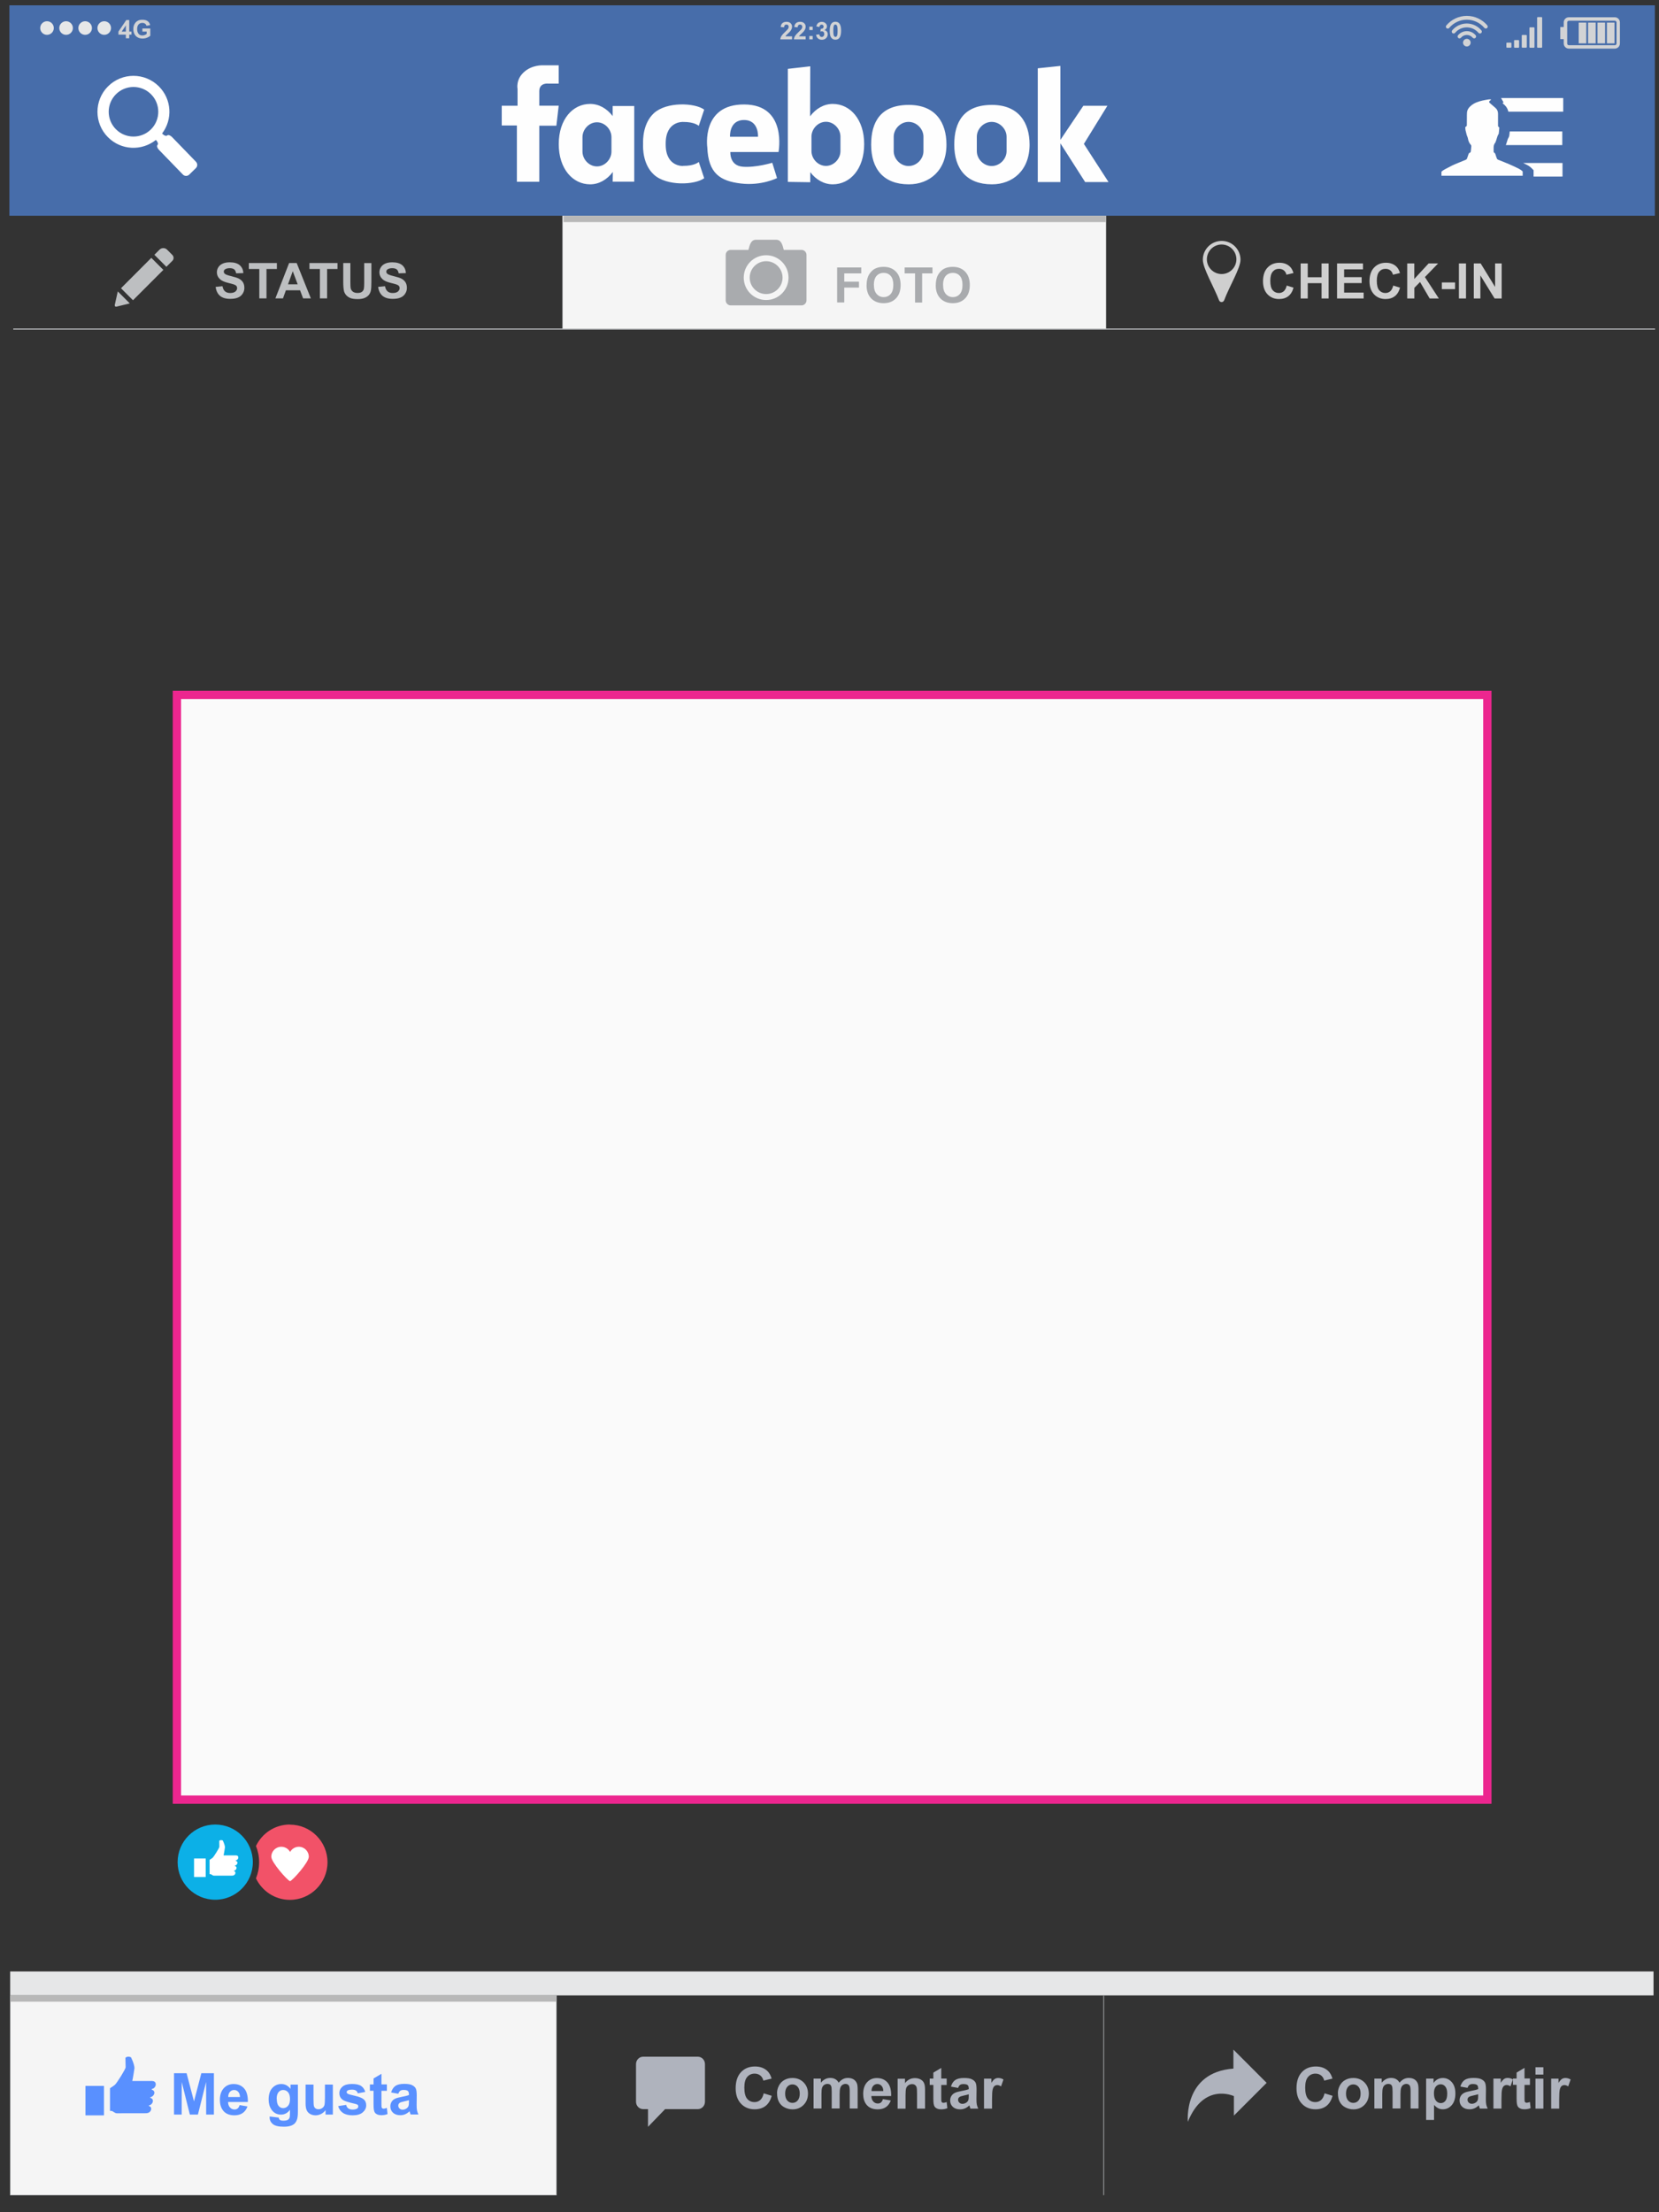 <?xml version="1.0" encoding="UTF-8"?>
<!DOCTYPE svg PUBLIC "-//W3C//DTD SVG 1.1//EN" "http://www.w3.org/Graphics/SVG/1.1/DTD/svg11.dtd">
<!-- Creator: CorelDRAW X6 -->
<svg xmlns="http://www.w3.org/2000/svg" xml:space="preserve" width="300mm" height="400mm" version="1.1" shape-rendering="geometricPrecision" text-rendering="geometricPrecision" image-rendering="optimizeQuality" fill-rule="evenodd" clip-rule="evenodd"
viewBox="0 0 30000 40000"
 xmlns:xlink="http://www.w3.org/1999/xlink">
 <rect x="0" y="0" width="30000" height="40000" fill="#333333" stroke="none"/>
 <g id="capa12">
  <polygon id="rectasmegusta" fill="whitesmoke" stroke="#A9ABAE" stroke-width="7.62" points="10063,39692 184,39692 184,36086 10063,36086 "/>
  <polygon id="cuadradoprinc" fill="#FAFAFA" stroke="#EC268F" stroke-width="150" points="3199,12565 26896,12565 26896,32540 3199,32540 "/>
  <path id="megusta" fill="#5990FF" fill-rule="nonzero" d="M3147 38234l0 -748 227 0 134 510 133 -510 227 0 0 748 -140 0 -1 -589 -148 589 -146 0 -147 -589 -1 589 -140 0zm1185 -171l143 24c-18,52 -47,92 -87,120 -40,27 -89,41 -149,41 -94,0 -164,-31 -209,-92 -36,-49 -54,-112 -54,-187 0,-90 24,-160 70,-211 47,-51 106,-76 178,-76 80,0 144,27 191,80 47,53 69,135 67,245l-358 0c1,43 13,76 35,99 22,24 49,36 82,36 22,0 41,-6 56,-18 15,-12 27,-32 35,-59zm8 -145c-1,-42 -12,-73 -32,-95 -20,-22 -45,-33 -74,-33 -31,0 -57,12 -77,34 -20,23 -30,54 -30,93l214 0zm536 351l164 20c3,19 9,33 19,40 14,10 35,16 64,16 37,0 65,-6 84,-17 13,-7 22,-20 29,-36 4,-12 7,-34 7,-66l1 -79c-43,59 -98,88 -163,88 -73,0 -131,-31 -173,-92 -33,-49 -50,-109 -50,-181 0,-91 22,-160 66,-208 44,-48 98,-72 163,-72 67,0 122,29 166,88l0 -77 134 0 0 486c0,64 -5,112 -16,143 -10,32 -25,56 -44,75 -19,18 -44,32 -76,42 -32,10 -72,15 -121,15 -92,0 -157,-16 -196,-47 -38,-32 -58,-72 -58,-120 0,-5 0,-11 1,-17zm129 -317c0,57 11,99 33,126 22,27 50,40 82,40 35,0 64,-14 88,-41 24,-27 36,-68 36,-121 0,-56 -11,-98 -35,-125 -23,-27 -52,-41 -88,-41 -34,0 -63,13 -85,40 -22,27 -33,67 -33,122zm882 282l0 -81c-20,29 -46,52 -78,69 -32,17 -66,26 -102,26 -37,0 -69,-8 -98,-24 -29,-16 -50,-39 -63,-68 -13,-29 -20,-69 -20,-120l0 -344 143 0 0 250c0,76 3,123 8,140 5,17 15,31 29,41 14,10 32,15 53,15 25,0 47,-7 66,-20 20,-13 33,-30 40,-50 7,-20 11,-69 11,-147l0 -229 143 0 0 542 -133 0zm229 -153l144 -22c6,28 18,49 37,63 19,14 45,22 79,22 37,0 65,-7 84,-20 13,-10 19,-22 19,-38 0,-11 -3,-20 -10,-27 -7,-7 -23,-13 -48,-19 -116,-26 -189,-49 -220,-70 -43,-29 -64,-70 -64,-122 0,-47 19,-87 56,-119 37,-32 95,-48 172,-48 74,0 129,12 165,36 36,24 61,60 75,108l-135 25c-6,-21 -17,-38 -33,-49 -16,-11 -39,-17 -70,-17 -38,0 -65,5 -82,16 -11,7 -16,17 -16,29 0,10 5,19 14,26 13,10 58,23 134,40 77,17 130,39 160,64 30,25 45,61 45,107 0,50 -21,92 -62,128 -41,36 -103,54 -184,54 -74,0 -132,-15 -176,-45 -43,-30 -71,-70 -84,-121zm880 -390l0 114 -98 0 0 220c0,45 1,71 3,78 2,7 6,13 13,18 7,5 15,7 24,7 13,0 33,-5 58,-14l12 111c-33,14 -71,21 -113,21 -26,0 -49,-4 -70,-13 -21,-9 -36,-20 -45,-34 -10,-14 -16,-33 -20,-56 -3,-17 -5,-51 -5,-102l0 -237 -66 0 0 -114 66 0 0 -108 143 -85 0 192 98 0zm207 167l-130 -23c15,-53 40,-92 76,-118 36,-25 89,-38 159,-38 64,0 112,7 143,23 31,15 53,34 66,58 13,23 19,66 19,128l-2 167c0,48 2,83 7,105 5,23 13,47 26,73l-142 0c-4,-9 -8,-23 -14,-42 -2,-9 -4,-14 -5,-17 -24,24 -51,42 -78,54 -28,12 -57,18 -89,18 -56,0 -99,-15 -132,-45 -32,-30 -48,-68 -48,-115 0,-30 7,-58 22,-82 15,-24 35,-42 61,-55 26,-13 64,-24 114,-33 67,-13 113,-24 139,-35l0 -14c0,-28 -7,-48 -20,-60 -14,-12 -40,-18 -77,-18 -26,0 -45,5 -60,15 -14,10 -26,28 -35,54zm192 116c-18,6 -47,13 -87,22 -40,9 -66,17 -78,25 -19,13 -28,30 -28,51 0,20 7,37 22,52 15,15 34,22 57,22 26,0 51,-9 74,-25 17,-13 29,-29 34,-48 4,-12 6,-36 6,-70l0 -29zm-4638 -345c90,1 72,129 -11,142l-4 13c90,25 42,128 -22,135l-3 13c85,22 44,128 -22,135l-3 13c70,11 53,130 -53,130l-527 1c-37,0 -72,-43 -99,-43l-24 0 0 -410c30,-19 67,-43 87,-60 39,-33 196,-287 196,-319 0,-32 -4,-170 -4,-170 0,0 31,-40 100,-11 0,0 58,109 64,195 0,0 -26,178 -40,234l366 0zm-877 620l-335 0 0 -533 335 0 0 533z"/>
  <path id="compartir" fill="#AFB3BD" fill-rule="nonzero" d="M23951 37850l146 45c-22,82 -60,144 -112,184 -52,40 -118,60 -199,60 -99,0 -181,-34 -245,-102 -64,-68 -96,-161 -96,-279 0,-125 32,-221 96,-290 64,-69 149,-103 254,-103 92,0 166,27 223,81 34,32 60,78 77,138l-149 36c-9,-39 -27,-69 -55,-92 -28,-22 -62,-34 -102,-34 -56,0 -101,20 -135,60 -35,40 -52,104 -52,193 0,94 17,162 51,202 34,40 78,60 133,60 40,0 75,-13 104,-38 29,-26 50,-66 62,-121zm242 -2c0,-48 12,-94 35,-138 24,-45 57,-79 100,-102 43,-24 91,-35 144,-35 82,0 149,27 202,80 52,53 79,121 79,202 0,82 -26,150 -79,204 -53,54 -119,81 -200,81 -50,0 -97,-11 -142,-34 -45,-22 -79,-55 -103,-99 -24,-43 -35,-96 -35,-159zm147 8c0,54 13,95 38,124 26,29 57,43 94,43 37,0 69,-14 94,-43 25,-29 38,-70 38,-125 0,-53 -13,-94 -38,-123 -25,-29 -57,-43 -94,-43 -37,0 -69,14 -94,43 -25,29 -38,70 -38,124zm514 -272l132 0 0 74c47,-57 103,-86 169,-86 35,0 65,7 90,21 26,14 47,36 63,65 24,-29 50,-51 77,-65 28,-14 57,-21 88,-21 40,0 73,8 101,24 28,16 48,40 62,71 10,23 15,60 15,112l0 346 -143 0 0 -310c0,-54 -5,-88 -15,-104 -13,-20 -34,-31 -61,-31 -20,0 -39,6 -57,18 -18,12 -30,30 -38,54 -8,24 -12,61 -12,112l0 260 -143 0 0 -297c0,-53 -3,-87 -8,-102 -5,-15 -13,-27 -24,-34 -11,-7 -25,-11 -44,-11 -22,0 -42,6 -60,18 -18,12 -30,29 -38,52 -8,22 -12,60 -12,112l0 263 -143 0 0 -542zm935 0l134 0 0 80c17,-27 41,-49 70,-66 30,-17 63,-25 99,-25 63,0 116,25 160,74 44,49 66,118 66,206 0,91 -22,161 -66,211 -44,50 -98,75 -161,75 -30,0 -57,-6 -82,-18 -24,-12 -50,-32 -77,-61l0 271 -143 0 0 -748zm141 263c0,61 12,106 36,136 24,29 53,44 88,44 33,0 61,-13 83,-40 22,-27 33,-71 33,-132 0,-57 -11,-99 -34,-127 -23,-28 -51,-41 -84,-41 -35,0 -64,14 -87,41 -23,27 -35,67 -35,121zm608 -96l-130 -23c15,-53 40,-92 76,-118 36,-25 89,-38 159,-38 64,0 112,7 143,23 31,15 53,34 66,58 13,23 19,66 19,128l-2 167c0,48 2,83 7,105 5,23 13,47 26,73l-142 0c-4,-9 -8,-23 -14,-42 -2,-9 -4,-14 -5,-17 -24,24 -51,42 -78,54 -28,12 -57,18 -89,18 -56,0 -99,-15 -132,-45 -32,-30 -48,-68 -48,-115 0,-30 7,-58 22,-82 15,-24 35,-42 61,-55 26,-13 64,-24 114,-33 67,-13 113,-24 139,-35l0 -14c0,-28 -7,-48 -20,-60 -14,-12 -40,-18 -77,-18 -26,0 -45,5 -60,15 -14,10 -26,28 -35,54zm192 116c-18,6 -47,13 -87,22 -40,9 -66,17 -78,25 -19,13 -28,30 -28,51 0,20 7,37 22,52 15,15 34,22 57,22 26,0 51,-9 74,-25 17,-13 29,-29 34,-48 4,-12 6,-36 6,-70l0 -29zm419 259l-143 0 0 -542 133 0 0 77c23,-36 43,-60 62,-72 18,-11 39,-17 62,-17 33,0 64,9 95,27l-44 125c-24,-16 -47,-24 -67,-24 -20,0 -37,6 -51,17 -14,11 -25,31 -33,60 -8,29 -12,90 -12,182l0 167zm517 -542l0 114 -98 0 0 220c0,45 1,71 3,78 2,7 6,13 13,18 7,5 15,7 24,7 13,0 33,-5 58,-14l12 111c-33,14 -71,21 -113,21 -26,0 -49,-4 -70,-13 -21,-9 -36,-20 -45,-34 -10,-14 -16,-33 -20,-56 -3,-17 -5,-51 -5,-102l0 -237 -66 0 0 -114 66 0 0 -108 143 -85 0 192 98 0zm100 -73l0 -133 143 0 0 133 -143 0zm0 616l0 -542 143 0 0 542 -143 0zm427 0l-143 0 0 -542 133 0 0 77c23,-36 43,-60 62,-72 18,-11 39,-17 62,-17 33,0 64,9 95,27l-44 125c-24,-16 -47,-24 -67,-24 -20,0 -37,6 -51,17 -14,11 -25,31 -33,60 -8,29 -12,90 -12,182l0 167zm-6713 237c0,0 -86,-893 824,-961l0 -343 601 601 -592 592 0 -352c0,0 -541,-258 -833,464z"/>
  <path id="comentar" fill="#AFB3BD" fill-rule="nonzero" d="M13809 37850l146 45c-22,82 -60,144 -112,184 -52,40 -118,60 -199,60 -99,0 -181,-34 -245,-102 -64,-68 -96,-161 -96,-279 0,-125 32,-221 96,-290 64,-69 149,-103 254,-103 92,0 166,27 223,81 34,32 60,78 77,138l-149 36c-9,-39 -27,-69 -55,-92 -28,-22 -62,-34 -102,-34 -56,0 -101,20 -135,60 -35,40 -52,104 -52,193 0,94 17,162 51,202 34,40 78,60 133,60 40,0 75,-13 104,-38 29,-26 50,-66 62,-121zm242 -2c0,-48 12,-94 35,-138 24,-45 57,-79 100,-102 43,-24 91,-35 144,-35 82,0 149,27 202,80 52,53 79,121 79,202 0,82 -26,150 -79,204 -53,54 -119,81 -200,81 -50,0 -97,-11 -142,-34 -45,-22 -79,-55 -103,-99 -24,-43 -35,-96 -35,-159zm147 8c0,54 13,95 38,124 26,29 57,43 94,43 37,0 69,-14 94,-43 25,-29 38,-70 38,-125 0,-53 -13,-94 -38,-123 -25,-29 -57,-43 -94,-43 -37,0 -69,14 -94,43 -25,29 -38,70 -38,124zm514 -272l132 0 0 74c47,-57 103,-86 169,-86 35,0 65,7 90,21 26,14 47,36 63,65 24,-29 50,-51 77,-65 28,-14 57,-21 88,-21 40,0 73,8 101,24 28,16 48,40 62,71 10,23 15,60 15,112l0 346 -143 0 0 -310c0,-54 -5,-88 -15,-104 -13,-20 -34,-31 -61,-31 -20,0 -39,6 -57,18 -18,12 -30,30 -38,54 -8,24 -12,61 -12,112l0 260 -143 0 0 -297c0,-53 -3,-87 -8,-102 -5,-15 -13,-27 -24,-34 -11,-7 -25,-11 -44,-11 -22,0 -42,6 -60,18 -18,12 -30,29 -38,52 -8,22 -11,60 -11,112l0 263 -143 0 0 -542zm1253 371l143 24c-18,52 -47,92 -87,120 -40,27 -89,41 -149,41 -94,0 -164,-31 -209,-92 -36,-49 -54,-112 -54,-187 0,-90 24,-160 70,-211 47,-51 106,-76 178,-76 80,0 144,27 191,80 47,53 69,135 67,245l-358 0c1,42 13,76 35,99 22,24 49,36 82,36 22,0 41,-6 56,-18 15,-12 27,-32 35,-59zm8 -145c-1,-42 -12,-73 -32,-95 -20,-22 -45,-33 -74,-33 -31,0 -57,11 -77,34 -20,23 -30,54 -30,93l214 0zm753 317l-143 0 0 -276c0,-59 -3,-96 -9,-113 -6,-17 -16,-30 -30,-40 -14,-10 -31,-14 -50,-14 -25,0 -48,7 -67,20 -20,14 -34,32 -41,54 -7,22 -11,64 -11,125l0 245 -143 0 0 -542 133 0 0 80c48,-61 107,-91 180,-91 32,0 61,6 87,17 26,11 46,26 60,44 14,18 23,38 28,60 5,22 8,55 8,96l0 337zm393 -542l0 114 -98 0 0 220c0,45 1,71 3,78 2,7 6,13 13,18 7,5 15,7 24,7 13,0 33,-5 58,-14l12 111c-33,14 -71,21 -113,21 -26,0 -49,-4 -70,-13 -21,-9 -36,-20 -45,-34 -10,-14 -16,-33 -20,-56 -3,-17 -5,-51 -5,-102l0 -237 -66 0 0 -114 66 0 0 -108 143 -85 0 192 98 0zm207 167l-130 -23c15,-53 40,-92 76,-118 36,-25 89,-38 159,-38 64,0 112,7 143,23 31,15 53,34 66,58 13,23 19,66 19,128l-2 167c0,48 2,83 7,105 5,23 13,47 26,73l-142 0c-4,-9 -8,-23 -14,-42 -2,-9 -4,-14 -5,-17 -24,24 -51,42 -78,54 -28,12 -57,18 -89,18 -56,0 -99,-15 -132,-45 -32,-30 -48,-68 -48,-115 0,-30 7,-58 22,-82 15,-24 35,-42 61,-55 26,-13 64,-24 114,-33 67,-13 113,-24 139,-35l0 -14c0,-28 -7,-48 -20,-60 -14,-12 -40,-18 -77,-18 -26,0 -45,5 -60,15 -14,10 -26,28 -35,54zm192 116c-18,6 -47,13 -87,22 -40,9 -66,17 -78,25 -19,13 -28,30 -28,51 0,20 7,37 22,52 15,15 34,22 57,22 26,0 51,-9 74,-25 17,-13 29,-29 34,-48 4,-12 6,-36 6,-70l0 -29zm419 259l-143 0 0 -542 133 0 0 77c23,-36 43,-60 62,-72 18,-11 39,-17 62,-17 33,0 64,9 95,27l-44 125c-24,-16 -47,-24 -67,-24 -20,0 -37,6 -51,17 -14,11 -25,31 -33,60 -8,29 -12,90 -12,182l0 167zm-6308 -939l990 0c71,0 129,60 129,134l0 680c0,74 -58,134 -129,134l-592 0 -309 320 0 -320 -88 0c-71,0 -129,-60 -129,-134l0 -680c0,-74 58,-134 129,-134z"/>
  <path id="status" fill="#BDBFC1" fill-rule="nonzero" d="M3897 5188l126 -13c8,42 23,73 46,93 23,20 54,30 93,30 41,0 73,-9 94,-26 21,-18 32,-38 32,-62 0,-15 -4,-28 -13,-39 -9,-11 -24,-20 -46,-28 -15,-5 -49,-15 -103,-28 -69,-17 -117,-38 -145,-64 -39,-35 -59,-78 -59,-129 0,-33 9,-63 28,-92 18,-28 45,-50 80,-65 35,-15 76,-22 125,-22 80,0 140,18 181,53 40,36 62,83 64,142l-130 4c-6,-33 -17,-57 -35,-71 -18,-14 -45,-22 -81,-22 -37,0 -66,8 -87,23 -14,10 -20,23 -20,40 0,15 6,28 19,39 16,14 56,28 118,43 63,15 109,30 139,46 30,16 54,38 71,65 17,28 25,61 25,102 0,37 -10,71 -31,103 -20,32 -49,56 -86,71 -37,16 -84,23 -139,23 -81,0 -143,-19 -186,-56 -43,-37 -69,-92 -78,-163zm792 207l0 -531 -189 0 0 -108 507 0 0 108 -188 0 0 531 -130 0zm931 0l-139 0 -55 -146 -256 0 -53 146 -137 0 248 -639 137 0 256 639zm-237 -254l-89 -237 -86 237 175 0zm402 254l0 -531 -189 0 0 -108 507 0 0 108 -188 0 0 531 -130 0zm421 -639l130 0 0 347c0,55 2,91 5,107 6,26 18,47 39,63 21,16 49,24 85,24 36,0 64,-7 82,-22 18,-15 29,-33 33,-55 4,-22 6,-58 6,-109l0 -354 130 0 0 336c0,77 -3,131 -10,163 -7,32 -20,58 -39,80 -19,22 -44,39 -75,52 -31,13 -72,20 -123,20 -61,0 -107,-7 -138,-21 -31,-14 -56,-32 -75,-55 -18,-23 -30,-46 -36,-71 -8,-37 -13,-91 -13,-162l0 -341zm630 432l126 -13c8,42 23,73 46,93 23,20 54,30 93,30 41,0 73,-9 94,-26 21,-18 32,-38 32,-62 0,-15 -4,-28 -13,-39 -9,-11 -24,-20 -46,-28 -15,-5 -49,-15 -103,-28 -69,-17 -117,-38 -145,-64 -39,-35 -59,-78 -59,-129 0,-33 9,-63 28,-92 18,-28 45,-50 80,-65 35,-15 76,-22 125,-22 80,0 140,18 181,53 40,36 62,83 64,142l-130 4c-6,-33 -17,-57 -35,-71 -18,-14 -45,-22 -81,-22 -37,0 -66,8 -87,23 -14,10 -20,23 -20,40 0,15 6,28 19,39 16,14 56,28 118,43 63,15 109,30 139,46 30,16 54,38 71,65 17,28 25,61 25,102 0,37 -10,71 -31,103 -20,32 -49,56 -86,71 -37,16 -84,23 -139,23 -81,0 -143,-19 -186,-56 -43,-37 -69,-92 -78,-163zm-4761 328c-4,18 12,34 30,29l242 -59 -217 -217 -55 246zm1043 -905l-97 -97c-37,-37 -98,-37 -136,0l-93 93 217 217 108 -108c29,-29 29,-76 0,-105zm-381 52l217 217 -549 549 -217 -217 548 -549z"/>
  <path id="pin" fill="#CFCFCF" d="M23267 5163l124 38c-19,70 -51,122 -95,155 -44,34 -100,51 -168,51 -84,0 -153,-29 -208,-86 -54,-58 -81,-136 -81,-236 0,-105 27,-188 82,-246 54,-58 126,-88 215,-88 78,0 141,23 189,69 29,27 50,66 65,117l-127 30c-8,-33 -23,-59 -47,-78 -24,-19 -53,-28 -87,-28 -47,0 -85,17 -114,51 -29,34 -44,88 -44,164 0,80 14,137 43,171 29,34 66,51 113,51 34,0 63,-11 88,-32 24,-22 42,-56 53,-102zm253 234l0 -634 128 0 0 250 250 0 0 -250 128 0 0 634 -128 0 0 -277 -250 0 0 277 -128 0zm658 0l0 -634 469 0 0 107 -341 0 0 141 317 0 0 107 -317 0 0 172 353 0 0 107 -482 0zm1015 -234l124 38c-19,70 -51,122 -95,155 -44,34 -100,51 -168,51 -84,0 -153,-29 -208,-86 -54,-58 -81,-136 -81,-236 0,-105 27,-188 82,-246 54,-58 126,-88 215,-88 78,0 141,23 189,69 29,27 50,66 65,117l-127 30c-8,-33 -23,-59 -47,-78 -24,-19 -53,-28 -87,-28 -47,0 -85,17 -114,51 -29,34 -44,88 -44,164 0,80 14,137 43,171 29,34 66,51 113,51 34,0 63,-11 88,-32 24,-22 42,-56 53,-102zm254 234l0 -634 128 0 0 281 259 -281 172 0 -239 247 252 387 -166 0 -174 -298 -103 106 0 192 -128 0zm626 -169l0 -121 239 0 0 121 -239 0zm309 169l0 -634 128 0 0 634 -128 0zm269 0l0 -634 124 0 261 425 0 -425 119 0 0 634 -128 0 -257 -417 0 417 -119 0zm-4516 34c-7,19 -25,31 -45,31 -20,0 -38,-12 -45,-31 -98,-254 -294,-580 -294,-735 0,-188 153,-340 341,-340 188,0 340,153 340,340 0,155 -200,478 -296,735zm-44 -1010c-147,0 -267,120 -267,267 0,147 120,267 267,267 147,0 267,-120 267,-267 0,-147 -120,-267 -267,-267z"/>
  <polygon id="rectgnlio" fill="whitesmoke" stroke="#BDBFC1" stroke-width="7.62" points="20001,5950 10174,5950 10174,3884 20001,3884 "/>
  <polygon id="cuadradoazul" fill="#476DAA" points="170,3901 29925,3901 29925,96 170,96 "/>
  <line id="lineabajo" fill="none" stroke="#BDBFC1" stroke-width="20" x1="29929" y1="5950" x2="240" y2= "5950" />
  <line id="lineadiv" fill="none" stroke="#848688" stroke-width="20" x1="19959" y1="36086" x2="19959" y2= "39692" />
  <polygon id="rectagls" fill="#E6E7E8" points="184,36080 29901,36080 29901,35647 184,35647 "/>
  <path id="lupa" fill="white" fill-rule="nonzero" d="M2731 2338c-175,175 -459,175 -634,0 -175,-175 -175,-459 0,-634 175,-175 459,-175 634,0 175,175 175,459 0,634zm813 587l-433 -447c-31,-32 -70,-45 -87,-29 -17,16 -56,3 -87,-29l-6 -6c194,-255 175,-620 -58,-852 -254,-254 -666,-254 -920,0 -254,254 -254,666 0,920 237,237 610,253 866,48l3 3c31,32 43,71 26,88 -17,16 -5,56 26,88l433 447c31,32 82,33 114,2l121 -118c32,-31 33,-82 2,-114z"/>
  <path id="foto" fill="#A9ABAE" fill-rule="nonzero" d="M13854 5425c-224,0 -405,-181 -405,-405 0,-224 181,-405 405,-405 224,0 405,182 405,405 0,224 -181,405 -405,405zm639 -907l-320 0c-23,-91 -46,-183 -137,-183l-365 0c-91,0 -114,91 -137,183l-320 0c-50,0 -91,41 -91,91l0 822c0,50 41,91 91,91l1279 0c50,0 91,-41 91,-91l0 -822c0,-50 -41,-91 -91,-91zm-936 502c0,164 133,297 297,297 164,0 297,-133 297,-297 0,-164 -133,-297 -297,-297 -164,0 -297,133 -297,297zm1581 450l0 -634 436 0 0 107 -307 0 0 150 266 0 0 107 -266 0 0 269 -128 0zm533 -313c0,-65 10,-119 29,-163 14,-32 34,-61 59,-87 25,-26 52,-45 82,-57 40,-17 85,-25 137,-25 94,0 168,29 224,87 56,58 84,139 84,242 0,103 -28,183 -84,241 -56,58 -130,87 -223,87 -94,0 -169,-29 -225,-86 -56,-58 -84,-137 -84,-238zm132 -4c0,72 17,126 50,163 33,37 75,56 126,56 51,0 93,-18 126,-55 33,-37 49,-92 49,-166 0,-73 -16,-127 -48,-163 -32,-36 -74,-54 -127,-54 -53,0 -95,18 -128,54 -32,36 -49,91 -49,164zm744 317l0 -527 -188 0 0 -107 503 0 0 107 -187 0 0 527 -128 0zm375 -313c0,-65 10,-119 29,-163 14,-32 34,-61 59,-87 25,-26 52,-45 82,-57 40,-17 85,-25 137,-25 94,0 168,29 224,87 56,58 84,139 84,242 0,103 -28,183 -84,241 -56,58 -130,87 -223,87 -94,0 -169,-29 -225,-86 -56,-58 -84,-137 -84,-238zm132 -4c0,72 17,126 50,163 33,37 75,56 126,56 51,0 93,-18 126,-55 33,-37 49,-92 49,-166 0,-73 -16,-127 -48,-163 -32,-36 -74,-54 -127,-54 -53,0 -95,18 -128,54 -32,36 -49,91 -49,164z"/>
  <path id="circulocelese" fill="#0CB0E7" fill-rule="nonzero" d="M4572 33670c0,376 -305,680 -680,680 -376,0 -680,-305 -680,-680 0,-376 305,-680 680,-680 376,0 680,305 680,680z"/>
  <path id="ciruclrojo" fill="#F25268" fill-rule="nonzero" d="M5242 32990c-271,0 -504,159 -613,388 36,91 57,189 57,293 0,103 -20,202 -57,293 110,229 343,388 613,388 376,0 680,-305 680,-680 0,-376 -305,-680 -680,-680z"/>
  <path id="mano" fill="white" fill-rule="nonzero" d="M4272 33549c56,0 45,81 -7,89l-2 8c56,16 26,81 -14,85l-2 8c54,14 28,80 -14,85l-2 8c44,7 33,82 -33,82l-331 0c-23,0 -45,-27 -62,-27l-15 0 0 -258c19,-12 42,-27 54,-37 24,-21 123,-180 123,-200 0,-20 -2,-107 -2,-107 0,0 19,-25 63,-7 0,0 36,68 40,123 0,0 -16,112 -25,147l230 0zm-552 390l-211 0 0 -335 211 0 0 335z"/>
  <path id="corazon" fill="white" fill-rule="nonzero" d="M5405 33392c-69,0 -128,38 -159,94 -31,-56 -90,-94 -159,-94 -100,0 -181,81 -181,181 0,100 286,422 339,442 56,-23 339,-342 339,-442 0,-100 -81,-181 -181,-181z"/>
  <path id="perfil" fill="#FEFEFE" d="M27276 2019l992 0 0 -246 -1124 0 45 78 -19 14c12,10 24,21 36,32 37,34 60,76 70,123zm-46 604l1021 0 0 -246 -950 0c-2,22 -5,45 -7,67 -2,19 -8,36 -18,51 -5,7 -8,15 -11,22 -13,35 -20,70 -35,106zm501 570l524 0 0 -246 -712 0c23,11 46,22 69,34 34,17 64,39 91,67l29 30 0 116zm-257 -138c-123,-63 -250,-115 -379,-165 -10,-4 -21,-11 -25,-20 -10,-23 -18,-48 -25,-72 -5,-16 -9,-30 -26,-38 -5,-2 -9,-11 -9,-17 1,-56 -12,-116 30,-165 1,-2 2,-4 3,-6 23,-50 27,-106 58,-152 1,-1 1,-3 1,-4 4,-35 8,-70 10,-105 0,-4 -4,-12 -7,-13 -17,-6 -16,-20 -16,-34 0,-69 0,-137 0,-206 0,-40 -12,-75 -42,-103 -34,-31 -70,-61 -105,-91 -17,-14 -18,-25 -3,-41 7,-7 16,-12 24,-18 -2,-3 -4,-5 -5,-8 -11,0 -22,-1 -32,0 -39,6 -78,12 -117,21 -73,17 -144,40 -204,89 -41,34 -73,73 -77,128 -2,29 -2,58 -2,87 0,47 0,94 -1,142 0,8 -5,20 -10,22 -19,6 -20,18 -17,34 2,11 0,22 3,33 7,29 14,59 22,88 6,22 19,42 22,64 7,44 23,82 53,115 5,5 9,15 8,22 -2,34 -6,68 -10,101 -1,7 -8,16 -14,18 -22,5 -26,22 -31,40 -7,23 -15,46 -24,69 -3,7 -10,14 -17,17 -40,17 -81,33 -121,50 -43,18 -86,35 -128,55 -43,21 -85,44 -127,66 -25,13 -48,28 -68,46l0 74 1469 0 0 -77c-18,-19 -39,-34 -64,-47z"/>
  <polygon id="lineasuperio" fill="#B8B8B8" points="10192,3901 20001,3901 20001,4016 10192,4016 "/>
  <polygon id="fondofoto" fill="#B8B8B8" points="184,36079 10063,36079 10063,36194 184,36194 "/>
  <path id="quatro" fill="#D2D3D5" fill-rule="nonzero" d="M2276 692l0 -66 -134 0 0 -55 142 -209 53 0 0 209 41 0 0 55 -41 0 0 66 -61 0zm0 -121l0 -112 -75 112 75 0zm299 0l0 -56 143 0 0 131c-14,14 -34,25 -60,36 -26,10 -53,15 -80,15 -34,0 -64,-7 -90,-22 -25,-14 -45,-35 -58,-62 -13,-27 -19,-56 -19,-88 0,-34 7,-65 22,-91 14,-27 35,-47 63,-61 21,-11 47,-16 79,-16 41,0 73,9 96,26 23,17 38,41 44,71l-66 12c-5,-16 -13,-29 -26,-38 -13,-9 -29,-14 -48,-14 -29,0 -52,9 -69,28 -17,18 -26,46 -26,82 0,39 9,68 26,88 17,20 40,29 68,29 14,0 28,-3 42,-8 14,-5 26,-12 36,-20l0 -42 -76 0z"/>
  <path id="hora" fill="#D2D3D5" fill-rule="nonzero" d="M14323 656l0 56 -213 0c2,-21 9,-42 21,-61 12,-19 34,-45 68,-76 27,-26 44,-43 50,-52 8,-13 13,-25 13,-37 0,-14 -4,-24 -11,-31 -7,-7 -17,-11 -30,-11 -13,0 -23,4 -30,12 -7,8 -12,20 -13,38l-61 -6c4,-34 15,-58 34,-72 19,-15 43,-22 71,-22 31,0 56,8 74,25 18,17 27,38 27,63 0,14 -3,28 -8,41 -5,13 -13,26 -24,41 -7,9 -21,23 -40,41 -19,18 -31,29 -37,35 -5,6 -9,11 -12,17l121 0zm246 0l0 56 -213 0c2,-21 9,-42 21,-61 12,-19 34,-45 68,-76 27,-26 44,-43 50,-52 8,-13 13,-25 13,-37 0,-14 -4,-24 -11,-31 -7,-7 -17,-11 -30,-11 -13,0 -23,4 -30,12 -7,8 -12,20 -13,38l-61 -6c4,-34 15,-58 34,-72 19,-15 43,-22 71,-22 31,0 56,8 74,25 18,17 27,38 27,63 0,14 -3,28 -8,41 -5,13 -13,26 -24,41 -7,9 -21,23 -40,41 -19,18 -31,29 -37,35 -5,6 -9,11 -12,17l121 0zm66 -113l0 -61 61 0 0 61 -61 0zm0 169l0 -61 61 0 0 61 -61 0zm121 -84l59 -7c2,15 7,27 15,35 8,8 18,12 30,12 12,0 23,-5 32,-14 8,-10 13,-22 13,-39 0,-15 -4,-27 -12,-36 -8,-9 -18,-13 -30,-13 -8,0 -17,2 -28,5l7 -49c16,0 29,-3 38,-11 9,-8 13,-18 13,-30 0,-11 -3,-19 -10,-26 -6,-6 -15,-10 -25,-10 -10,0 -19,4 -27,11 -7,7 -12,18 -13,32l-56 -10c4,-19 10,-35 18,-46 8,-12 19,-21 33,-27 14,-7 30,-10 47,-10 30,0 54,10 72,29 15,16 22,33 22,53 0,28 -15,50 -46,67 18,4 33,13 44,26 11,14 16,30 16,49 0,28 -10,52 -30,71 -20,20 -46,29 -76,29 -29,0 -52,-8 -71,-25 -19,-17 -30,-38 -33,-65zm351 -235c31,0 55,11 72,33 21,26 31,69 31,129 0,60 -10,103 -31,130 -17,22 -41,33 -72,33 -31,0 -56,-12 -75,-36 -19,-24 -28,-66 -28,-127 0,-60 10,-103 31,-129 17,-22 41,-33 72,-33zm0 50c-7,0 -14,2 -19,7 -6,5 -10,13 -13,25 -4,16 -6,42 -6,80 0,37 2,63 6,77 4,14 8,23 14,28 6,5 12,7 19,7 7,0 14,-2 19,-7 6,-5 10,-13 13,-25 4,-16 6,-42 6,-79 0,-37 -2,-63 -6,-77 -4,-14 -8,-23 -14,-28 -6,-5 -12,-7 -19,-7z"/>
  <path id="cuatrogs" fill="#E6E7E8" d="M850 384c68,0 123,55 123,123 0,68 -55,123 -123,123 -68,0 -123,-55 -123,-123 0,-68 55,-123 123,-123zm345 0c68,0 123,55 123,123 0,68 -55,123 -123,123 -68,0 -123,-55 -123,-123 0,-68 55,-123 123,-123zm345 0c68,0 123,55 123,123 0,68 -55,123 -123,123 -68,0 -123,-55 -123,-123 0,-68 55,-123 123,-123zm345 0c68,0 123,55 123,123 0,68 -55,123 -123,123 -68,0 -123,-55 -123,-123 0,-68 55,-123 123,-123z"/>
  <path id="senal" fill="#D2D3D5" d="M26525 563c-61,0 -119,27 -159,74 -12,15 -10,36 4,49 6,6 14,8 22,8 10,0 20,-4 27,-12 26,-32 65,-50 106,-50 41,0 79,18 106,50 7,8 17,12 27,12 8,0 16,-3 22,-8 15,-12 17,-34 4,-49 -40,-47 -97,-74 -159,-74zm0 -138c-102,0 -199,45 -265,124 -12,15 -10,36 4,49 7,5 14,8 22,8 10,0 20,-4 26,-12 53,-63 130,-99 212,-99 82,0 159,36 212,99 7,8 17,12 26,12 8,0 16,-3 22,-8 15,-12 17,-34 4,-49 -66,-79 -163,-124 -265,-124zm371 35c-93,-110 -228,-173 -371,-173 -143,0 -278,63 -371,173 -12,15 -10,36 4,49 6,5 14,8 22,8 10,0 20,-4 26,-12 79,-94 195,-149 318,-149 122,0 238,54 318,148 7,8 17,12 26,12 8,0 16,-3 22,-8 15,-12 17,-34 4,-49zm-371 242c-38,0 -69,31 -69,69 0,38 31,69 69,69 38,0 69,-31 69,-69 0,-38 -31,-69 -69,-69z"/>
  <path id="pila" fill="#D2D3D5" fill-rule="nonzero" d="M28685 409l0 375 -137 0 0 -375 137 0 0 0zm170 0l0 375 -137 0 0 -375 137 0 0 0zm170 0l0 375 -137 0 0 -375 137 0 0 0zm170 0l0 375 -137 0 0 -375 137 0 0 0zm6 -34c17,0 31,14 31,31l0 381c0,17 -14,31 -31,31l-830 0c-17,0 -31,-14 -31,-31l0 -381c0,-17 14,-31 31,-31l830 0zm-924 31l0 83 -62 0 0 218 62 0 0 79c0,52 42,93 93,93l830 0c52,0 93,-42 93,-93l0 -381c0,-52 -42,-93 -93,-93l-830 0c-52,0 -93,42 -93,93z"/>
  <path id="raybb" fill="#D2D3D5" fill-rule="nonzero" d="M27320 771l-69 0c-3,0 -6,1 -8,3 -2,2 -3,5 -3,8l0 69c0,3 1,6 3,8 2,2 5,3 8,3l69 0c3,0 6,-1 8,-3 2,-2 3,-5 3,-8l0 -69c0,-3 -1,-6 -3,-8 -2,-2 -5,-3 -8,-3zm278 -139l-69 0c-3,0 -6,1 -8,3 -2,2 -3,5 -3,8l0 208c0,3 1,6 3,8 2,2 5,3 8,3l69 0c3,0 6,-1 8,-3 2,-2 3,-5 3,-8l0 -208c0,-3 -1,-6 -3,-8 -2,-2 -5,-3 -8,-3zm-139 93l-69 0c-3,0 -6,1 -8,3 -2,2 -3,5 -3,8l0 116c0,3 1,6 3,8 2,2 5,3 8,3l69 0c3,0 6,-1 8,-3 2,-2 3,-5 3,-8l0 -116c0,-3 -1,-6 -3,-8 -2,-2 -5,-3 -8,-3zm278 -231l-69 0c-3,0 -6,1 -8,3 -2,2 -3,5 -3,8l0 347c0,3 1,6 3,8 2,2 5,3 8,3l69 0c3,0 6,-1 8,-3 2,-2 3,-5 3,-8l0 -347c0,-3 -1,-6 -3,-8 -2,-2 -5,-3 -8,-3zm147 -182c-2,-2 -5,-3 -8,-3l-69 0c-3,0 -6,1 -8,3 -2,2 -3,5 -3,8l0 532c0,3 1,6 3,8 2,2 5,3 8,3l69 0c3,0 6,-1 8,-3 2,-2 3,-5 3,-8l0 -532c0,-3 -1,-6 -3,-8z"/>
  <path id="faebook" fill="#FEFEFE" fill-rule="nonzero" d="M10103 1179l0 333 -184 0c0,0 -167,-24 -167,137l0 262 351 0 -42 362 -309 0 0 1013 -405 0 0 -1017 -274 0 0 -357 286 0 0 -303c0,0 -36,-167 113,-303 149,-137 345,-125 345,-125l286 0zm954 1562c0,138 -117,268 -262,268 -145,0 -262,-130 -262,-268l0 -262c0,-138 117,-268 262,-268 145,0 262,130 262,268l0 262zm22 -824l0 182c-103,-136 -248,-220 -407,-220 -314,0 -568,277 -568,727 0,448 254,727 568,727 161,0 307,-86 410,-224l-3 176 390 0 0 -1368 -390 0zm3595 553c0,-138 117,-268 262,-268 145,0 262,130 262,268l0 262c0,138 -117,268 -262,268 -145,0 -262,-130 -262,-268l0 -262zm-22 824l0 -181c103,136 248,220 407,220 314,0 568,-277 568,-727 0,-448 -254,-727 -568,-727 -161,0 -307,86 -410,224l3 -904 -405 46 0 2044 405 6zm-2302 -293c0,0 -312,18 -312,-387l0 -22c0,-405 312,-387 312,-387 211,-3 286,71 286,71l98 -294c-170,-125 -681,-146 -910,65 -198,183 -198,479 -195,555 -4,77 -4,373 195,555 229,211 741,190 910,65l-98 -294c0,0 -74,74 -286,71zm851 -528c0,0 -21,-303 253,-303 274,0 253,303 253,303l-506 0zm877 277c0,0 164,-857 -619,-861 -782,-5 -669,775 -669,775 18,473 235,610 607,654 372,45 654,-98 654,-98l-86 -277c0,0 -300,92 -538,71 -238,-21 -220,-265 -220,-265l872 0zm2621 -16c0,138 -120,268 -269,268 -148,0 -269,-130 -269,-268l0 -262c0,-138 120,-268 269,-268 148,0 269,130 269,268l0 262zm-265 -837c-509,0 -681,307 -681,718 0,436 221,718 681,718 376,0 681,-253 681,-718 0,-396 -194,-718 -681,-718zm1768 837c0,138 -120,268 -269,268 -148,0 -269,-130 -269,-268l0 -262c0,-138 120,-268 269,-268 148,0 269,130 269,268l0 262zm-265 -837c-509,0 -681,307 -681,718 0,436 221,718 681,718 376,0 681,-253 681,-718 0,-396 -194,-718 -681,-718zm2108 1394l-445 -689 425 -689 -435 0 -415 617 0 -1338 -409 43 0 2057 409 0 0 -701 448 701 422 0z"/>
 </g>
</svg>
